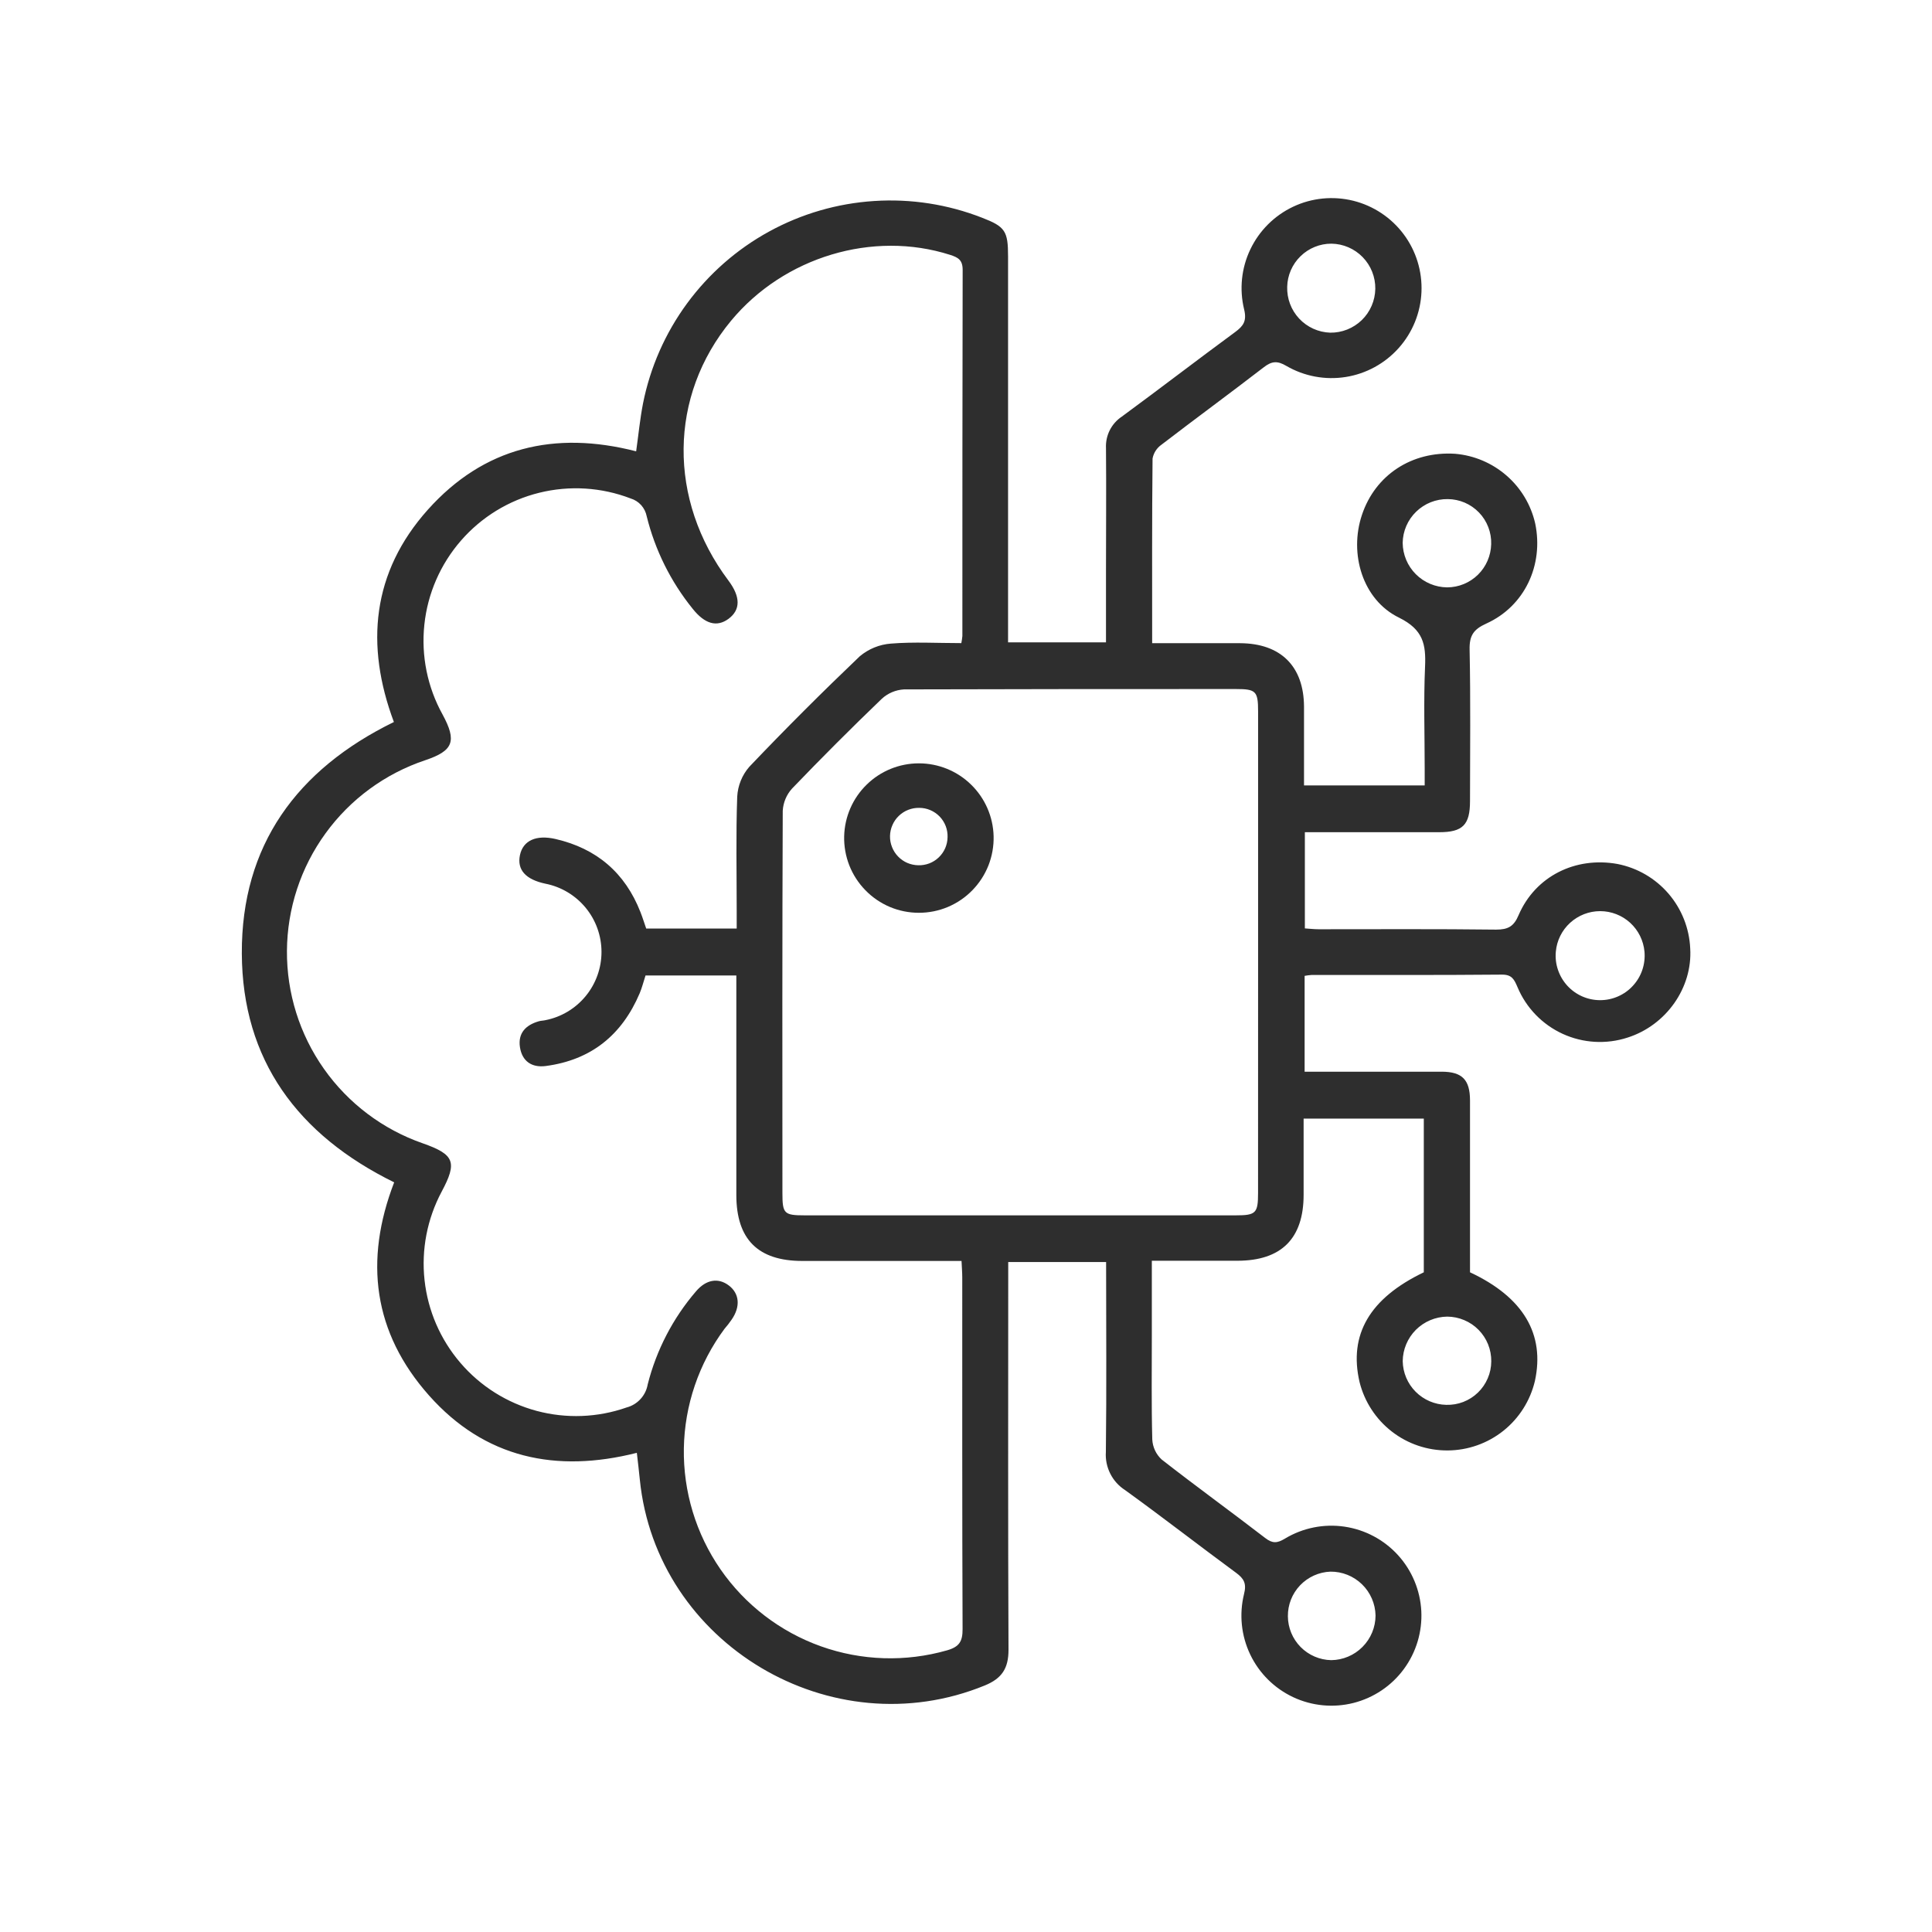 <svg width="48" height="48" viewBox="0 0 48 48" fill="none" xmlns="http://www.w3.org/2000/svg">
<g clip-path="url(#clip0_17393_12719)">
<path d="M9.793 29.375C7.397 28.197 6.02 26.336 6.008 23.689C5.996 21.006 7.373 19.118 9.786 17.938C9.07 16.024 9.241 14.216 10.63 12.663C12.019 11.111 13.779 10.692 15.805 11.213C15.862 10.809 15.9 10.411 15.976 10.021C16.155 9.124 16.528 8.276 17.07 7.538C17.612 6.801 18.308 6.19 19.111 5.751C19.914 5.311 20.803 5.053 21.717 4.994C22.63 4.934 23.546 5.076 24.398 5.409C24.973 5.63 25.045 5.741 25.045 6.368V15.959H27.478V14.207C27.478 13.183 27.487 12.159 27.478 11.135C27.47 10.981 27.502 10.828 27.571 10.69C27.64 10.553 27.744 10.435 27.872 10.35C28.816 9.657 29.745 8.942 30.688 8.249C30.892 8.098 30.98 7.975 30.91 7.687C30.788 7.186 30.842 6.659 31.065 6.194C31.287 5.729 31.663 5.355 32.129 5.135C32.595 4.915 33.123 4.864 33.623 4.988C34.123 5.113 34.565 5.407 34.873 5.819C35.182 6.232 35.338 6.739 35.316 7.254C35.294 7.769 35.095 8.26 34.752 8.645C34.409 9.03 33.944 9.285 33.435 9.366C32.926 9.447 32.405 9.35 31.959 9.091C31.738 8.96 31.597 8.97 31.399 9.124C30.556 9.774 29.698 10.402 28.856 11.049C28.74 11.13 28.661 11.253 28.635 11.392C28.619 12.899 28.625 14.406 28.625 15.98H29.517C29.949 15.98 30.38 15.98 30.811 15.98C31.821 15.986 32.392 16.553 32.398 17.556C32.398 18.199 32.398 18.844 32.398 19.514H35.396V19.106C35.396 18.258 35.368 17.407 35.405 16.563C35.429 16.01 35.362 15.644 34.76 15.346C33.851 14.904 33.514 13.756 33.837 12.793C34.169 11.797 35.079 11.206 36.151 11.274C36.624 11.314 37.072 11.504 37.43 11.816C37.788 12.127 38.037 12.544 38.142 13.007C38.356 14.039 37.88 15.062 36.925 15.493C36.607 15.637 36.504 15.793 36.512 16.142C36.538 17.394 36.523 18.648 36.522 19.902C36.522 20.494 36.342 20.676 35.755 20.676C34.65 20.676 33.55 20.676 32.419 20.676V23.066C32.53 23.073 32.647 23.087 32.763 23.087C34.231 23.087 35.701 23.078 37.17 23.096C37.469 23.096 37.612 23.016 37.73 22.734C38.145 21.772 39.138 21.277 40.184 21.465C40.678 21.561 41.125 21.821 41.453 22.202C41.781 22.583 41.971 23.064 41.993 23.566C42.052 24.539 41.398 25.471 40.438 25.778C39.908 25.951 39.332 25.918 38.825 25.686C38.318 25.454 37.917 25.039 37.702 24.525C37.622 24.34 37.567 24.212 37.316 24.214C35.739 24.228 34.163 24.222 32.586 24.223C32.528 24.227 32.471 24.234 32.413 24.245V26.626H33.714C34.414 26.626 35.115 26.626 35.815 26.626C36.326 26.626 36.521 26.825 36.522 27.338C36.522 28.617 36.522 29.898 36.522 31.178V31.61C37.849 32.23 38.388 33.148 38.134 34.312C38.018 34.8 37.742 35.236 37.349 35.549C36.956 35.862 36.469 36.033 35.967 36.036C35.464 36.039 34.975 35.874 34.579 35.566C34.182 35.258 33.9 34.825 33.778 34.338C33.504 33.157 34.029 32.256 35.374 31.61V27.791H32.388C32.388 28.425 32.388 29.054 32.388 29.683C32.388 30.772 31.835 31.321 30.746 31.323H28.617V33.136C28.617 34.012 28.605 34.888 28.628 35.764C28.638 35.953 28.721 36.131 28.86 36.26C29.709 36.924 30.582 37.555 31.436 38.213C31.618 38.353 31.735 38.341 31.926 38.225C32.369 37.959 32.891 37.854 33.402 37.929C33.914 38.004 34.384 38.254 34.732 38.636C35.08 39.018 35.285 39.51 35.312 40.026C35.338 40.542 35.185 41.052 34.878 41.468C34.571 41.885 34.13 42.181 33.628 42.309C33.127 42.436 32.597 42.385 32.129 42.166C31.661 41.946 31.283 41.571 31.061 41.105C30.838 40.638 30.784 40.108 30.907 39.606C30.975 39.343 30.907 39.221 30.709 39.075C29.787 38.397 28.883 37.693 27.955 37.023C27.797 36.922 27.669 36.781 27.585 36.614C27.501 36.447 27.462 36.261 27.475 36.074C27.494 34.512 27.481 32.949 27.481 31.355H25.049V31.811C25.049 34.87 25.042 37.929 25.056 40.99C25.056 41.449 24.893 41.7 24.469 41.874C20.658 43.436 16.306 40.844 15.896 36.759C15.875 36.547 15.85 36.335 15.822 36.095C13.816 36.603 12.043 36.229 10.658 34.669C9.273 33.108 9.043 31.321 9.793 29.375ZM23.884 15.978C23.896 15.919 23.904 15.86 23.91 15.801C23.91 12.768 23.91 9.737 23.917 6.705C23.917 6.454 23.799 6.394 23.602 6.331C21.686 5.72 19.48 6.381 18.163 7.969C16.615 9.838 16.589 12.415 18.098 14.424C18.402 14.83 18.401 15.152 18.098 15.376C17.81 15.587 17.51 15.505 17.207 15.122C16.663 14.449 16.274 13.665 16.067 12.826C16.047 12.723 15.999 12.627 15.929 12.549C15.858 12.471 15.768 12.414 15.668 12.384C14.942 12.105 14.149 12.056 13.395 12.243C12.64 12.43 11.962 12.845 11.452 13.432C10.942 14.018 10.624 14.747 10.543 15.52C10.461 16.292 10.619 17.072 10.995 17.751C11.355 18.415 11.264 18.652 10.566 18.887C9.571 19.219 8.704 19.854 8.088 20.704C7.471 21.553 7.136 22.574 7.129 23.623C7.122 24.673 7.443 25.698 8.048 26.555C8.653 27.413 9.511 28.06 10.502 28.405C11.292 28.683 11.366 28.872 10.972 29.608C10.613 30.282 10.465 31.047 10.548 31.806C10.631 32.565 10.941 33.28 11.438 33.859C11.934 34.439 12.595 34.855 13.332 35.053C14.068 35.25 14.848 35.221 15.568 34.968C15.701 34.933 15.821 34.86 15.914 34.758C16.007 34.657 16.069 34.53 16.092 34.395C16.308 33.542 16.718 32.751 17.291 32.084C17.543 31.787 17.844 31.739 18.106 31.936C18.368 32.133 18.407 32.459 18.173 32.792C18.12 32.87 18.063 32.941 18.001 33.013C17.362 33.874 17.008 34.914 16.99 35.986C16.973 37.058 17.291 38.108 17.901 38.99C18.512 39.872 19.383 40.54 20.392 40.901C21.402 41.262 22.499 41.297 23.53 41.002C23.833 40.915 23.917 40.781 23.915 40.472C23.903 37.562 23.908 34.651 23.907 31.736C23.907 31.607 23.895 31.476 23.889 31.328C22.546 31.328 21.241 31.328 19.935 31.328C18.835 31.328 18.296 30.793 18.294 29.694C18.294 28.036 18.294 26.378 18.294 24.717V24.235H16.038C15.986 24.395 15.951 24.539 15.893 24.677C15.451 25.717 14.685 26.336 13.558 26.485C13.211 26.53 12.972 26.366 12.918 26.018C12.865 25.669 13.061 25.465 13.391 25.372C13.441 25.358 13.501 25.358 13.55 25.346C13.943 25.269 14.296 25.058 14.551 24.748C14.805 24.439 14.944 24.051 14.944 23.651C14.944 23.25 14.805 22.862 14.551 22.553C14.296 22.244 13.943 22.032 13.55 21.955C13.058 21.851 12.842 21.609 12.918 21.245C12.995 20.881 13.322 20.734 13.803 20.845C14.822 21.08 15.53 21.684 15.912 22.661C15.965 22.796 16.008 22.935 16.055 23.07H18.303V22.62C18.303 21.677 18.282 20.734 18.316 19.792C18.331 19.518 18.437 19.256 18.617 19.05C19.508 18.114 20.423 17.2 21.36 16.306C21.579 16.122 21.85 16.011 22.135 15.99C22.704 15.944 23.285 15.978 23.884 15.978ZM31.257 23.652C31.257 21.662 31.257 19.668 31.257 17.672C31.257 17.169 31.201 17.119 30.704 17.119C27.955 17.119 25.207 17.119 22.459 17.128C22.253 17.14 22.057 17.223 21.906 17.363C21.148 18.091 20.406 18.834 19.677 19.593C19.54 19.745 19.458 19.94 19.447 20.146C19.434 23.311 19.437 26.477 19.439 29.642C19.439 30.152 19.48 30.195 19.991 30.195H30.703C31.203 30.195 31.256 30.14 31.256 29.642C31.258 27.643 31.258 25.646 31.257 23.652ZM40.857 23.645C40.832 23.369 40.705 23.113 40.502 22.927C40.298 22.741 40.032 22.637 39.755 22.637C39.479 22.637 39.213 22.741 39.009 22.927C38.805 23.113 38.678 23.369 38.654 23.645C38.64 23.797 38.658 23.952 38.708 24.097C38.757 24.242 38.836 24.376 38.939 24.489C39.043 24.603 39.169 24.693 39.309 24.755C39.45 24.817 39.602 24.849 39.755 24.849C39.909 24.849 40.061 24.817 40.201 24.755C40.342 24.693 40.468 24.603 40.571 24.489C40.675 24.376 40.754 24.242 40.803 24.097C40.852 23.952 40.87 23.797 40.857 23.645ZM31.98 7.124C31.971 7.417 32.077 7.701 32.277 7.915C32.477 8.129 32.754 8.255 33.046 8.265C33.339 8.27 33.622 8.157 33.833 7.953C34.043 7.749 34.164 7.469 34.169 7.176C34.173 6.883 34.061 6.6 33.856 6.389C33.652 6.179 33.373 6.058 33.079 6.054C32.792 6.053 32.517 6.165 32.312 6.365C32.106 6.565 31.987 6.838 31.98 7.124ZM35.97 12.4C35.677 12.396 35.395 12.508 35.185 12.712C34.974 12.916 34.854 13.194 34.849 13.487C34.852 13.78 34.969 14.059 35.176 14.266C35.383 14.473 35.662 14.59 35.955 14.593C36.241 14.592 36.515 14.479 36.719 14.279C36.923 14.079 37.041 13.806 37.048 13.52C37.053 13.376 37.028 13.231 36.976 13.096C36.924 12.961 36.846 12.837 36.745 12.733C36.645 12.629 36.524 12.545 36.391 12.488C36.258 12.431 36.115 12.401 35.97 12.4ZM37.05 33.824C37.052 33.679 37.025 33.535 36.971 33.4C36.917 33.266 36.837 33.143 36.735 33.04C36.633 32.936 36.512 32.854 36.378 32.798C36.244 32.741 36.101 32.712 35.956 32.711C35.663 32.715 35.384 32.833 35.177 33.039C34.971 33.246 34.853 33.525 34.85 33.817C34.855 34.103 34.97 34.376 35.172 34.578C35.373 34.78 35.646 34.897 35.931 34.903C36.076 34.907 36.22 34.883 36.355 34.831C36.49 34.778 36.614 34.7 36.718 34.599C36.822 34.499 36.905 34.378 36.962 34.245C37.02 34.112 37.049 33.969 37.05 33.824ZM34.175 40.136C34.169 39.844 34.048 39.565 33.838 39.361C33.628 39.157 33.346 39.044 33.054 39.047C32.768 39.058 32.498 39.18 32.3 39.387C32.103 39.594 31.994 39.87 31.997 40.156C31.999 40.442 32.113 40.716 32.313 40.919C32.514 41.123 32.787 41.24 33.073 41.246C33.365 41.243 33.645 41.125 33.851 40.917C34.058 40.709 34.174 40.429 34.175 40.136Z" fill="#2E2E2E"/>
<path d="M20.973 20.776C20.985 20.292 21.186 19.831 21.533 19.493C21.879 19.154 22.345 18.965 22.829 18.965C23.314 18.965 23.779 19.154 24.126 19.493C24.473 19.831 24.674 20.292 24.686 20.776C24.692 21.024 24.648 21.27 24.558 21.501C24.467 21.731 24.331 21.941 24.158 22.118C23.985 22.296 23.779 22.436 23.55 22.533C23.322 22.629 23.077 22.678 22.829 22.678C22.582 22.678 22.337 22.629 22.108 22.533C21.88 22.436 21.674 22.296 21.501 22.118C21.328 21.941 21.192 21.731 21.101 21.501C21.011 21.27 20.967 21.024 20.973 20.776ZM23.542 20.797C23.545 20.703 23.529 20.609 23.495 20.521C23.461 20.433 23.409 20.353 23.344 20.285C23.278 20.218 23.2 20.164 23.113 20.127C23.026 20.09 22.933 20.071 22.839 20.071C22.745 20.069 22.652 20.086 22.565 20.12C22.478 20.154 22.398 20.205 22.331 20.27C22.263 20.335 22.209 20.413 22.172 20.499C22.134 20.585 22.114 20.677 22.112 20.771C22.11 20.864 22.127 20.957 22.162 21.045C22.196 21.132 22.247 21.212 22.312 21.279C22.377 21.346 22.454 21.401 22.54 21.438C22.626 21.475 22.719 21.495 22.812 21.497C22.906 21.5 23 21.484 23.088 21.451C23.176 21.417 23.256 21.366 23.324 21.301C23.392 21.235 23.447 21.157 23.484 21.071C23.521 20.985 23.541 20.892 23.542 20.797Z" fill="#2E2E2E"/>
</g>
<defs>
<clipPath id="clip0_17393_12719">
<rect width="35.991" height="37.454" fill="white" transform="translate(6.008 4.93)"/>
</clipPath>
</defs>
</svg>
